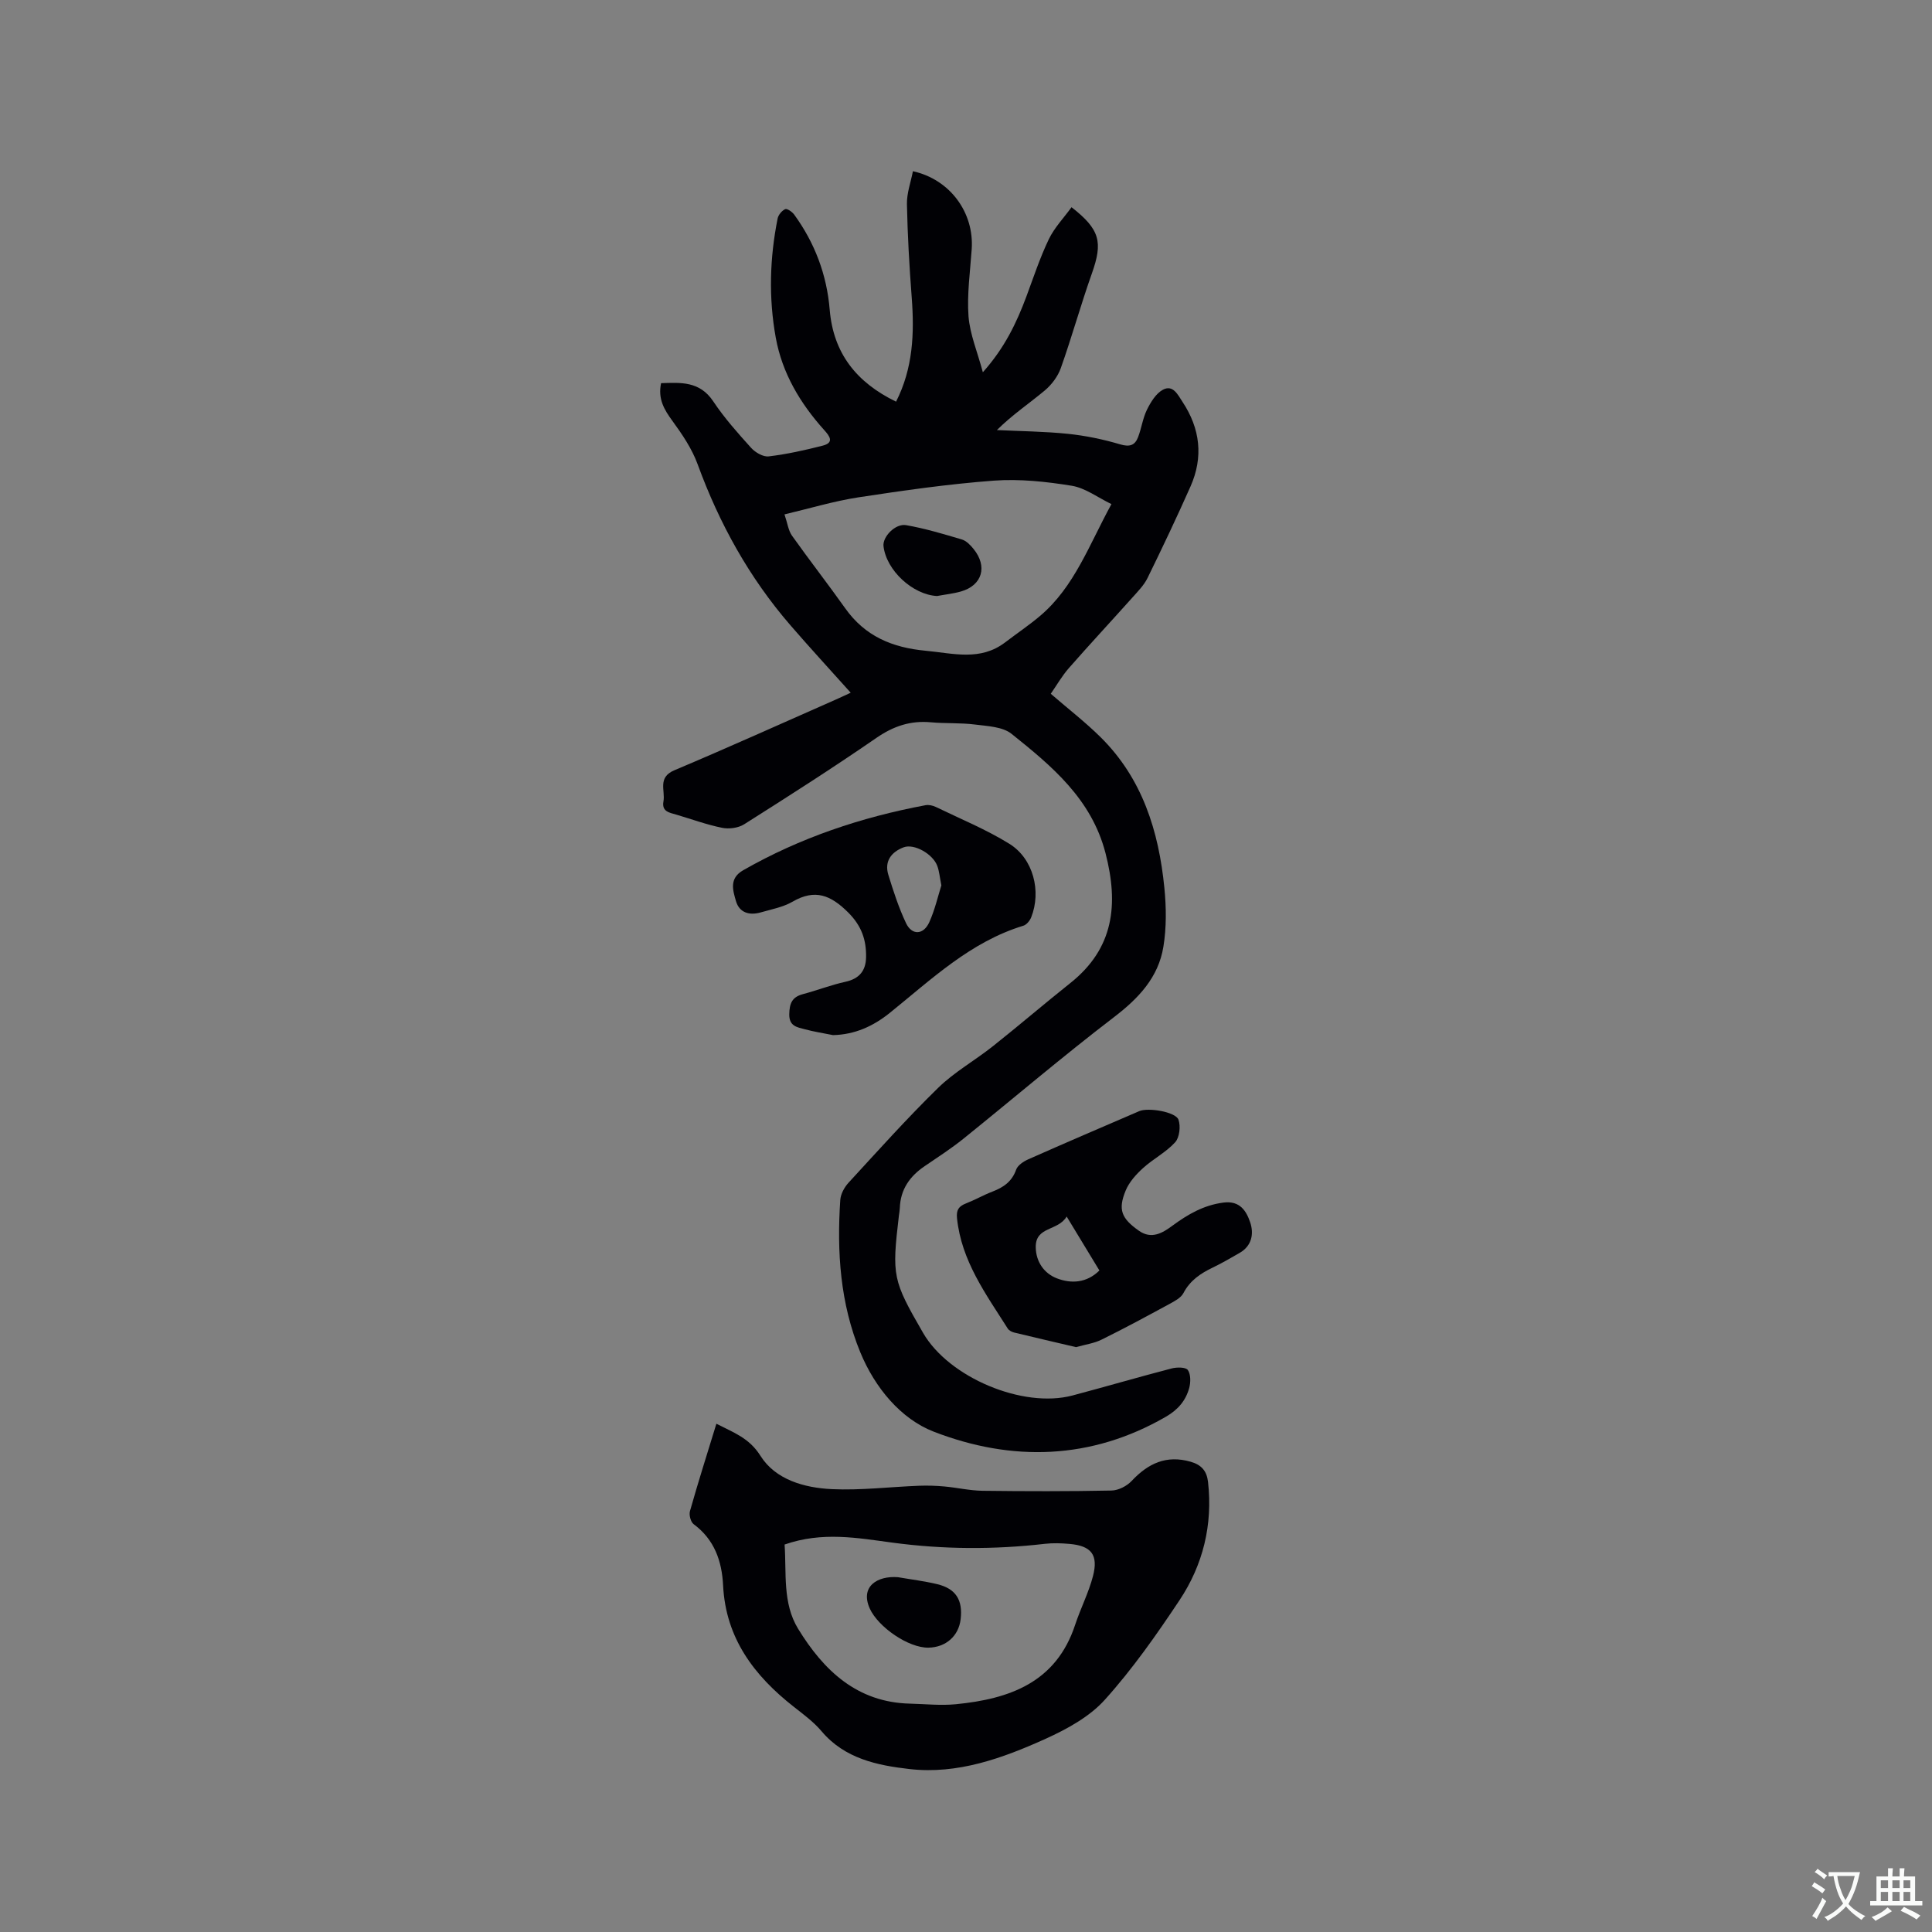 <svg enable-background="new 0 0 400 400" viewBox="0 0 400 400" xmlns="http://www.w3.org/2000/svg"><rect x="0" y="0" width="400" height="400" fill="#808080" stroke="none"/><g fill="#010105"><path d="m203.49 77.07c4.51-5.04 6.99-10.25 9.03-15.73 1.47-3.96 2.8-8 4.62-11.8 1.16-2.41 3.11-4.43 4.71-6.64 5.92 4.62 6.51 7.23 4.21 13.72-2.3 6.48-4.13 13.12-6.43 19.59-.62 1.74-1.91 3.46-3.34 4.65-3.21 2.68-6.71 5.02-9.89 8.18 4.91.24 9.84.28 14.72.78 3.63.38 7.27 1.13 10.77 2.17 1.97.59 3.08.24 3.74-1.49.71-1.86.97-3.92 1.84-5.68.77-1.56 1.85-3.34 3.28-4.12 2.1-1.14 3.1 1.02 4.07 2.49 3.67 5.54 4.36 11.44 1.66 17.53-2.83 6.38-5.83 12.69-8.9 18.96-.73 1.48-1.97 2.73-3.09 3.99-4.38 4.9-8.86 9.71-13.19 14.65-1.44 1.64-2.54 3.58-3.75 5.32 3.62 3.13 7.14 5.85 10.29 8.96 8.67 8.56 12.07 19.49 13.23 31.22.4 4.02.45 8.21-.2 12.18-1.03 6.35-5.12 10.68-10.22 14.58-10.6 8.11-20.77 16.79-31.17 25.17-2.55 2.05-5.32 3.84-8.04 5.69-3.08 2.09-5.01 4.82-5.14 8.65-.02.53-.12 1.05-.19 1.58-1.48 12.54-1.3 13.38 5.01 24.3 5.34 9.23 20.67 15.68 30.93 12.95 6.85-1.82 13.66-3.81 20.53-5.6 1.07-.28 2.93-.28 3.35.33.62.9.6 2.55.28 3.73-.72 2.59-2.28 4.46-4.79 5.92-15.55 9-31.97 9.35-48.08 3.12-6.83-2.64-12.2-9.1-15.22-16.43-4.17-10.12-4.87-20.76-4.15-31.54.08-1.23.84-2.63 1.7-3.57 6.1-6.63 12.12-13.36 18.56-19.65 3.38-3.3 7.64-5.68 11.36-8.64 5.39-4.28 10.62-8.77 16.01-13.06 9.07-7.21 10.01-16.35 7.28-26.91-2.9-11.21-11.1-18-19.44-24.68-1.86-1.49-4.97-1.6-7.56-1.93-3.04-.39-6.14-.19-9.19-.47-4.2-.38-7.71.8-11.22 3.22-8.98 6.19-18.18 12.07-27.4 17.9-1.22.77-3.13 1.02-4.57.73-3.2-.65-6.3-1.79-9.45-2.72-1.41-.42-3.08-.61-2.69-2.74.41-2.25-1.28-4.96 2.25-6.45 11.22-4.73 22.31-9.74 33.45-14.65.96-.42 1.91-.88 3.07-1.41-4.23-4.72-8.41-9.26-12.45-13.93-8.56-9.88-14.77-21.11-19.25-33.39-1.17-3.2-3.18-6.17-5.21-8.95-1.71-2.34-3.04-4.56-2.35-7.82 4.07-.13 8-.45 10.81 3.78 2.28 3.42 5.06 6.54 7.82 9.6.86.96 2.5 1.92 3.65 1.78 3.76-.45 7.49-1.28 11.17-2.22 2.42-.62 1.5-1.93.34-3.21-4.97-5.53-8.71-11.76-10.05-19.17-1.49-8.23-1.25-16.47.39-24.65.15-.75.88-1.63 1.57-1.94.39-.17 1.45.56 1.86 1.13 4.27 5.87 6.75 12.46 7.35 19.68.75 9.03 5.53 15.06 13.74 19.05 3.51-6.9 3.81-14.14 3.24-21.58-.49-6.43-.86-12.88-.99-19.33-.04-2.26.8-4.53 1.24-6.8 7.68 1.69 12.7 8.56 12.17 16.15-.32 4.63-.99 9.3-.66 13.9.3 3.73 1.84 7.34 2.97 11.57zm26.62 27.3c-2.82-1.36-5.4-3.34-8.22-3.8-5.3-.86-10.79-1.45-16.12-1.06-9.39.7-18.74 2.04-28.05 3.46-5.06.78-10.02 2.28-15.3 3.53.63 1.86.8 3.34 1.55 4.4 3.6 5.07 7.43 9.98 11.03 15.05 4.1 5.78 9.72 8.13 16.65 8.78 5.7.53 11.3 2.19 16.45-1.73 2.44-1.86 5-3.58 7.33-5.56 7.01-5.99 10.02-14.54 14.68-23.07z"/><path d="m148.32 294.77c3.61 1.86 6.79 2.93 9.13 6.65 3.11 4.94 9.08 6.62 14.77 6.89 5.99.28 12.02-.47 18.04-.7 1.76-.07 3.53-.01 5.29.15 2.62.24 5.23.85 7.85.89 8.91.11 17.82.13 26.72-.05 1.43-.03 3.18-.92 4.18-1.99 3.41-3.63 7.18-5.42 12.22-3.97 2.23.64 3.33 1.9 3.59 4.18 1 8.9-1.04 17.18-5.92 24.51-4.75 7.14-9.72 14.23-15.44 20.58-3.18 3.54-7.84 6.08-12.27 8.09-8.9 4.02-18.24 7.41-28.2 6.26-6.64-.76-13.39-2.14-18.18-7.82-1.62-1.92-3.72-3.47-5.72-5.04-8.23-6.45-14.13-14.21-14.67-25.16-.25-5.03-1.79-9.49-6.09-12.67-.62-.46-1-1.92-.77-2.71 1.66-5.89 3.52-11.74 5.47-18.09zm14.12 25.01c.42 5.84-.47 12.12 2.81 17.46 5.27 8.59 12.17 15.22 23.15 15.48 3.17.08 6.38.43 9.52.12 11.08-1.09 20.73-4.48 24.67-16.42 1.12-3.4 2.8-6.65 3.7-10.1 1.15-4.43-.36-6.28-4.87-6.67-1.68-.15-3.4-.21-5.07-.02-10.55 1.22-21.05 1.17-31.62-.25-7.18-.96-14.48-2.33-22.29.4z"/><path d="m222.78 278.91c-4.23-.99-8.54-1.99-12.84-3.03-.47-.12-1.04-.42-1.29-.81-4.53-7.14-9.6-14.01-10.51-22.84-.18-1.72.36-2.49 1.85-3.07 1.87-.73 3.63-1.74 5.5-2.46 2.27-.87 4.02-2.07 4.89-4.53.32-.91 1.52-1.7 2.5-2.14 7.64-3.39 15.32-6.68 22.99-9.98 1.86-.8 7.55.15 8.12 1.77.48 1.36.22 3.68-.69 4.68-1.89 2.08-4.55 3.43-6.66 5.35-1.44 1.31-2.87 2.9-3.59 4.66-1.62 3.94-.88 5.75 2.76 8.31 2.62 1.84 4.91.44 6.95-1.07 3.2-2.35 6.46-4.24 10.54-4.77 3.42-.44 4.73 1.74 5.53 4.07.8 2.35.38 4.88-2.18 6.35-1.83 1.05-3.67 2.13-5.57 3.04-2.53 1.21-4.7 2.67-6.07 5.29-.52.99-1.83 1.66-2.9 2.25-4.64 2.52-9.28 5.03-14.01 7.36-1.54.78-3.34 1.01-5.32 1.57zm-1.94-27.04c-1.8 3.06-6.46 1.99-6.4 6.35.04 3.06 1.77 5.44 4.36 6.44 2.95 1.14 6.17 1 8.82-1.62-2.15-3.55-4.23-6.96-6.78-11.17z"/><path d="m172.47 214.31c-1.96-.4-3.95-.7-5.87-1.22-1.56-.42-3.23-.61-3.19-3.1.04-2.23.56-3.56 2.81-4.16 2.96-.78 5.83-1.91 8.81-2.56 2.86-.63 4.22-2.26 4.28-5.05.07-3.59-.91-6.51-3.69-9.29-3.61-3.6-6.86-4.95-11.52-2.25-1.97 1.14-4.36 1.58-6.59 2.22-2.33.67-4.43.1-5.14-2.35-.64-2.22-1.45-4.69 1.49-6.37 11.79-6.74 24.45-10.98 37.75-13.47.67-.13 1.51.06 2.14.36 5.11 2.48 10.42 4.65 15.23 7.63 4.97 3.08 6.66 9.85 4.51 15.24-.28.69-.95 1.52-1.62 1.72-10.99 3.35-19.06 11.14-27.69 18.08-3.42 2.74-7.2 4.46-11.71 4.57zm22.43-31c-.35-1.76-.44-2.94-.84-4.02-.9-2.47-4.78-4.69-6.98-3.86-2.53.96-4.02 2.88-3.16 5.69 1.04 3.39 2.15 6.8 3.66 10 1.22 2.58 3.63 2.47 4.83-.21 1.15-2.56 1.78-5.36 2.49-7.6z"/><path d="m194 123.4c-5.02-.27-10.5-5.29-11.08-10.33-.22-1.91 2.44-4.74 4.69-4.34 3.9.68 7.72 1.83 11.53 2.96.93.28 1.77 1.16 2.42 1.96 2.96 3.64 1.8 7.55-2.61 8.81-1.62.46-3.31.63-4.95.94z"/><path d="m185.91 326.54c2.71.47 5.44.8 8.11 1.44 3.87.93 5.34 3.26 4.87 7.26-.4 3.47-3.05 5.82-6.65 5.89-4.14.08-10.41-4.25-12.16-8.09-2.06-4.58 1.57-6.83 5.83-6.5z"/></g><path d="m377.9 391.2c-.2.3-.4.5-.6.8-.7-.6-1.4-1-2.2-1.5.2-.3.4-.5.5-.8.6.4 1.4.8 2.3 1.5zm-1.8 6.1c-.2-.2-.5-.4-.9-.6.4-.6.8-1.2 1.2-1.9s.7-1.3.9-1.9c.3.3.5.5.8.7-.7 1.3-1.4 2.6-2 3.7zm2.2-9c-.3.3-.5.5-.6.8-.6-.6-1.3-1.1-2-1.5.3-.3.5-.5.6-.7.6.5 1.3.9 2 1.4zm.3.2v-.9h2 4.5c-.3 1.3-.6 2.5-1 3.6s-.9 2.1-1.4 3c.4.5 1 1 1.6 1.4s1.2.8 1.9 1.1c-.3.2-.5.4-.8.8-.4-.3-1-.7-1.6-1.2s-1.2-1.1-1.6-1.6c-.5.6-1.1 1.1-1.7 1.6s-1.4.9-2.1 1.4c-.1-.3-.3-.5-.7-.8.6-.2 1.2-.5 1.9-1s1.4-1.1 2-1.8c-.5-.8-.9-1.6-1.2-2.5s-.6-2-.8-3.2c-.4.1-.7.1-1 .1zm2.5 2.7c.3 1 .7 1.7 1 2.2.3-.5.6-1.1 1-2s.6-1.9.9-3h-3.2-.4c.1.9.3 1.8.7 2.8z" fill="#fafbfa"/><path d="m396.5 388.5v1.5 3.6h1.5v.9c-.4 0-1 0-1.7 0h-7.9c-.5 0-.9 0-1.2 0v-.9h1.3v-3.5c0-.7 0-1.2 0-1.6h2.4c0-.8 0-1.4 0-1.7h1c0 .3-.1.8-.1 1.7h1.5c0-.8 0-1.4 0-1.7h1c0 .3-.1.9-.1 1.7zm-8.2 9.2c-.2-.3-.5-.5-.8-.8.8-.3 1.4-.6 1.9-.9s1-.7 1.4-1.1c.3.3.6.5.9.8-1.6 1-2.8 1.6-3.4 2zm2.6-6.8v-1.6h-1.5v1.6zm0 2.7v-1.9h-1.5v1.9zm2.4-2.7v-1.6h-1.5v1.6zm0 2.7v-1.9h-1.5v1.9zm.2 2 .7-.8c.4.2.9.5 1.6.8s1.3.7 1.8 1c-.3.3-.5.5-.8.8-.4-.3-1.5-1-3.3-1.8zm2-4.7v-1.6h-1.4v1.6zm0 2.7v-1.9h-1.4v1.9z" fill="#fafbfa"/></svg>